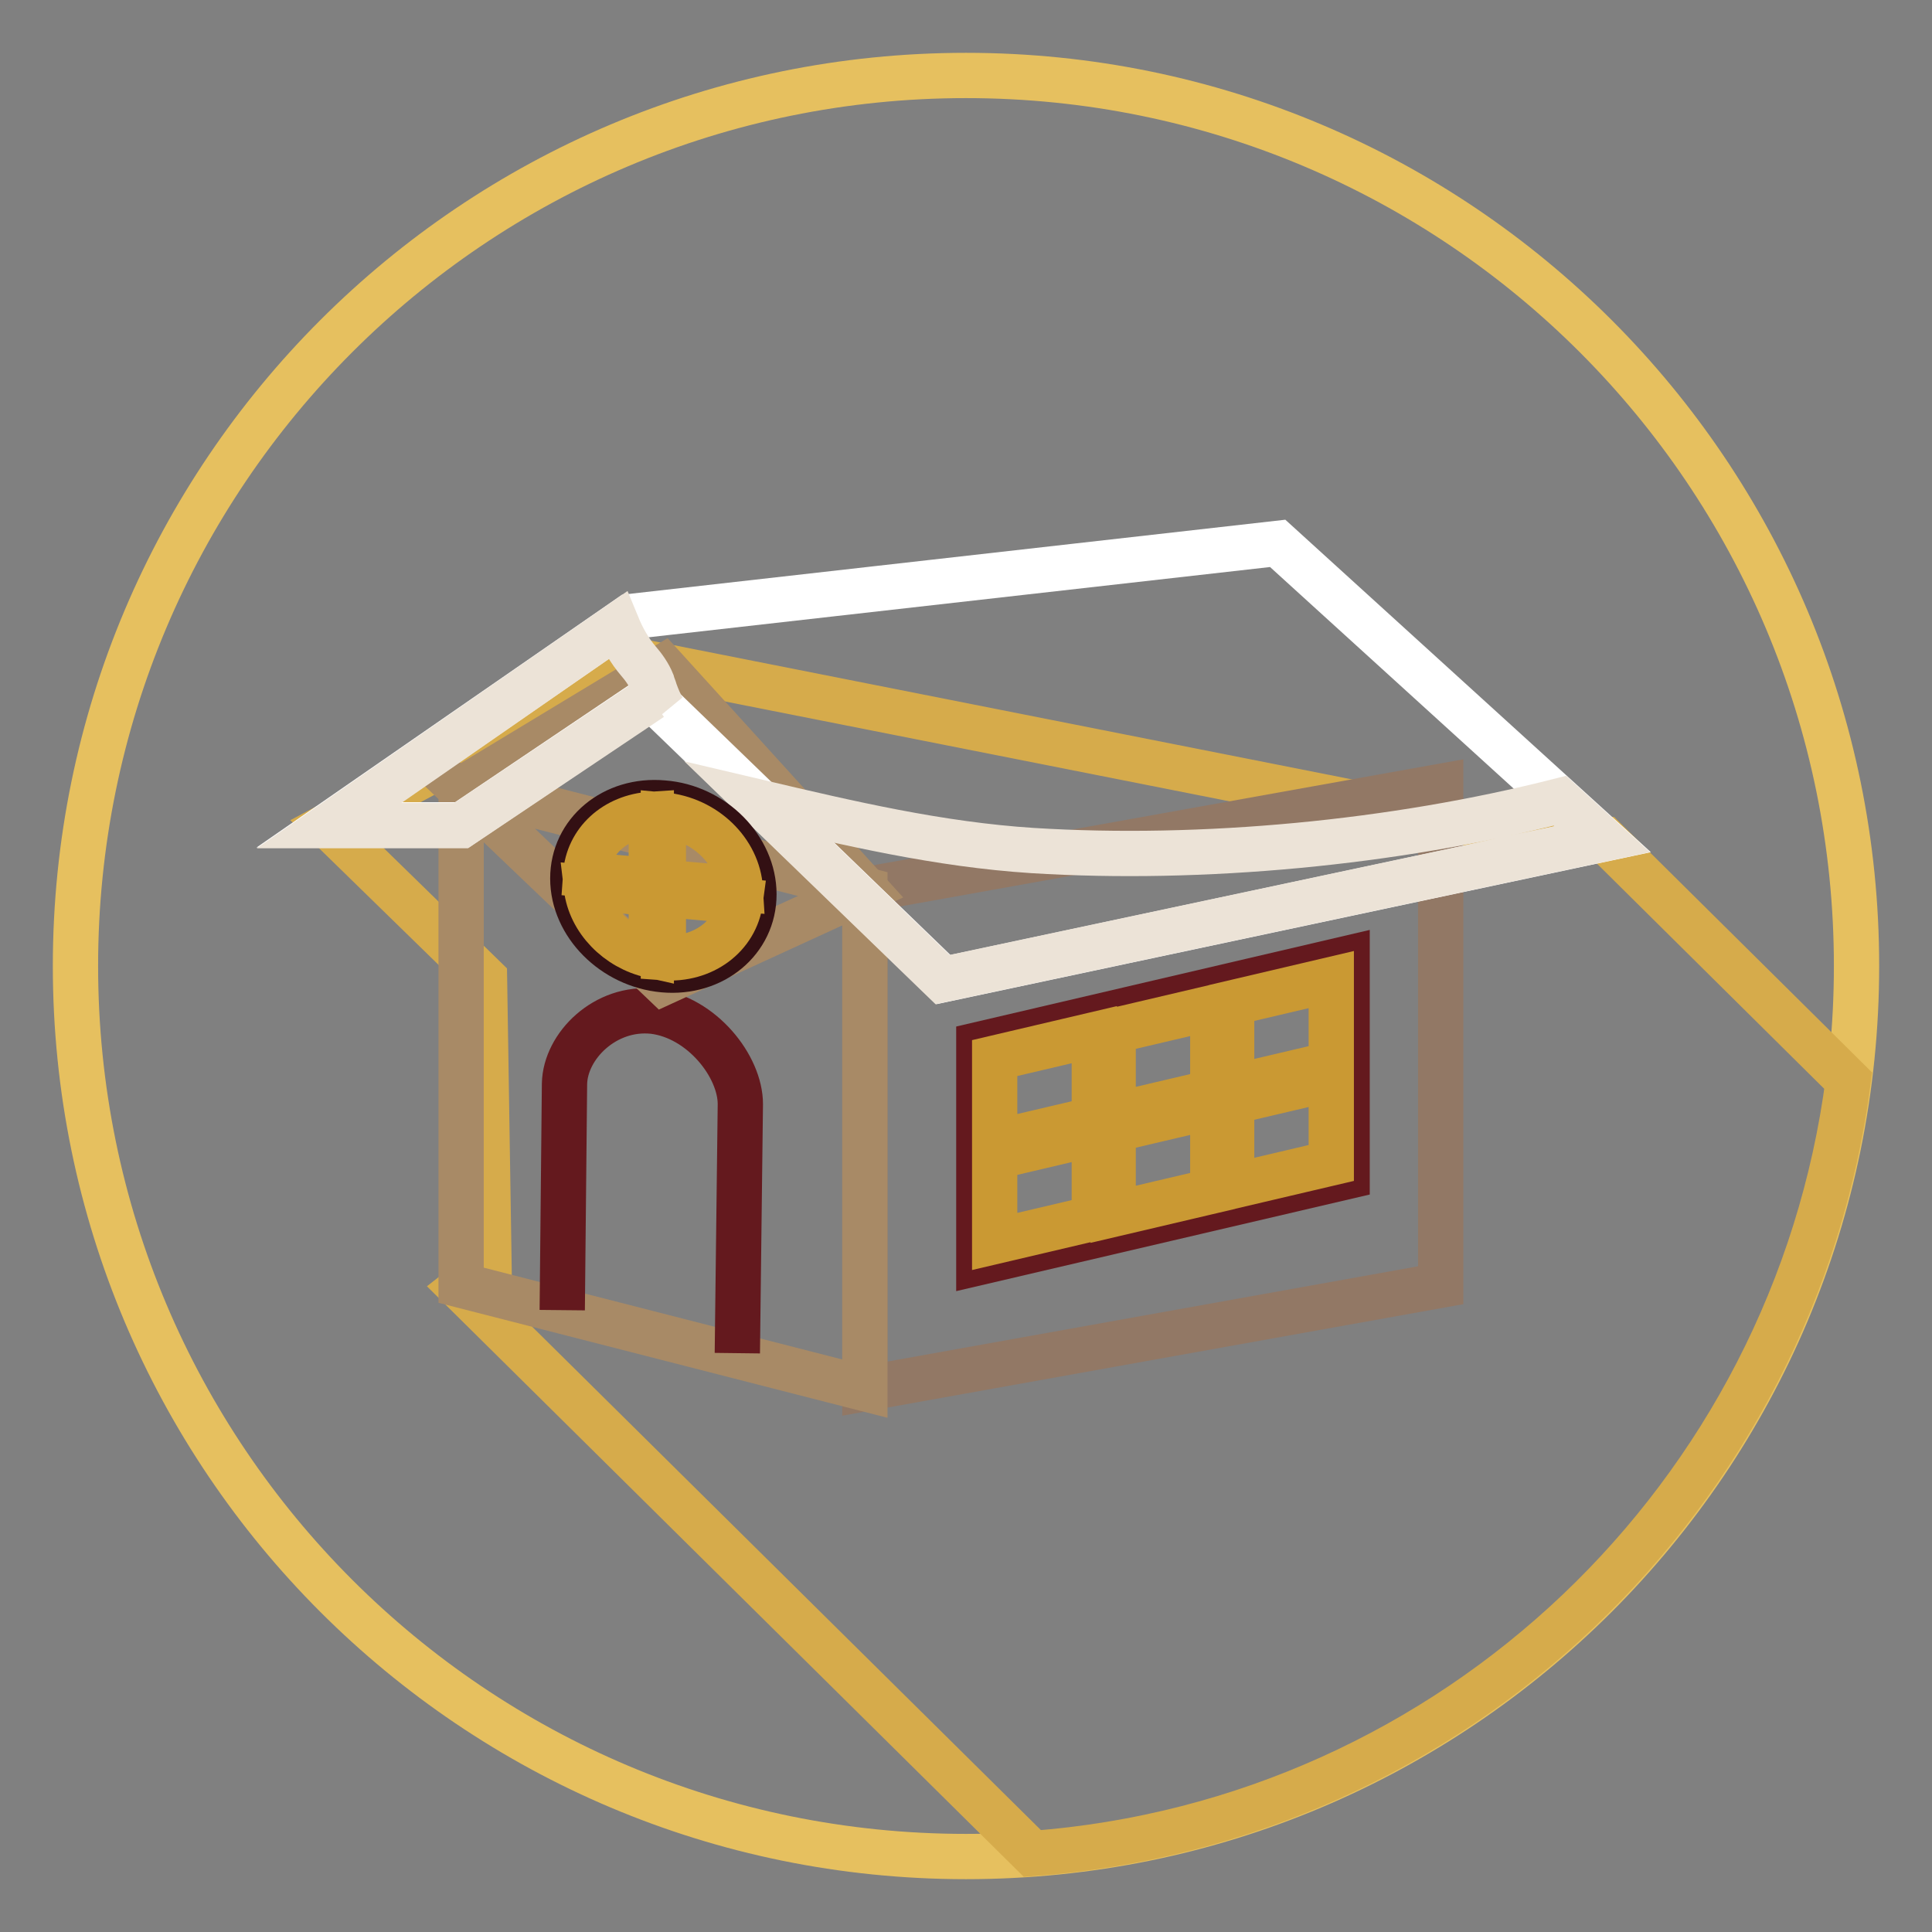 <?xml version="1.0" encoding="utf-8"?>
<!-- Svg Vector Icons : http://www.onlinewebfonts.com/icon -->
<!DOCTYPE svg PUBLIC "-//W3C//DTD SVG 1.1//EN" "http://www.w3.org/Graphics/SVG/1.1/DTD/svg11.dtd">
<svg version="1.1" xmlns="http://www.w3.org/2000/svg" xmlns:xlink="http://www.w3.org/1999/xlink" x="0px" y="0px" viewBox="0 0 256 256" enable-background="new 0 0 256 256" xml:space="preserve">
<rect x="0" y="0" width="256" height="256" fill="#808080" stroke="none"/>
<g> <path stroke-width="6" fill-opacity="0" stroke="#e6c05f"  d="M10,128c0,65.2,52.8,118,118,118c65.2,0,118-52.8,118-118c0-65.2-52.8-118-118-118C62.8,10,10,62.8,10,128z "/> <path stroke-width="6" fill-opacity="0" stroke="#d6ab4b"  d="M212.6,111.2l-10.9-0.4L84.5,87.6l-41,21.8l20.7,20.2l0.6,38.2l-3.7,2.9l75.7,74.9 c55.9-4.2,100.9-47.3,108.1-102.4L212.6,111.2z"/> <path stroke-width="6" fill-opacity="0" stroke="#927865"  d="M114.6,184l76.3-13.7v-66.1l-76.3,13.7V184z"/> <path stroke-width="6" fill-opacity="0" stroke="#64191e"  d="M178.5,155.9l-48.8,11.4v-28.9l48.8-11.4V155.9z"/> <path stroke-width="6" fill-opacity="0" stroke="#a88a66"  d="M114.6,184l-53.5-13.7v-66.1l53.5,13.7V184z"/> <path stroke-width="6" fill-opacity="0" stroke="#64191e"  d="M97.7,179.3l0.4-33c0-5-5.1-11.5-11.5-12.3c-6.4-0.7-11.7,4.6-11.8,9.6l-0.3,30"/> <path stroke-width="6" fill-opacity="0" stroke="#a88a66"  d="M87.9,88.4l26.8,29.5l-26.8,12.3l-26.8-25.6L87.9,88.4z"/> <path stroke-width="6" fill-opacity="0" stroke="#ffffff"  d="M43.6,109.3l39.9-27.6l85.8-9.7l43.1,39.2L125,129.8L86.3,92.4l-25.1,16.9H43.6z"/> <path stroke-width="6" fill-opacity="0" stroke="#ece3d7"  d="M136.8,112.7c-12.4-0.8-24.3-3.6-36.2-6.4l24.3,23.5l87.4-18.6l-5.6-5.1 C184.7,111.7,159.3,114.1,136.8,112.7z M86.8,91.6c-0.1-0.4-0.3-0.8-0.4-1.2c-0.4-1-1.1-2-1.8-2.8c-1.2-1.4-2.1-3-2.8-4.7 l-38.2,26.5h17.5l25.2-16.9l1.6,1.5C87.4,93.2,87.1,92.4,86.8,91.6z"/> <path stroke-width="6" fill-opacity="0" stroke="#331013"  d="M99.9,118.5c0,6.1-5.4,10.6-12,10c-6.6-0.6-12-6-12-12.1s5.4-10.6,12-10C94.5,106.9,99.9,112.4,99.9,118.5z "/> <path stroke-width="6" fill-opacity="0" stroke="#ca9933"  d="M87.9,116.9l10.2,0.9c-0.3-5-4.7-9.3-10.2-9.8V116.9z M86.3,116.7v-8.8c-4.8,0.3-8.4,3.6-8.7,8L86.3,116.7 L86.3,116.7z M86.3,118.4l-8.6-0.8c0.5,4.3,4.1,8,8.6,9L86.3,118.4z M87.9,118.5v8.4c5.3,0.4,9.6-2.9,10.2-7.5L87.9,118.5z"/> <path stroke-width="6" fill-opacity="0" stroke="#ca9933"  d="M145,161.4l-13.2,3.1v-11.2l13.2-3.1V161.4z M160.7,157.8l-13.2,3.1v-11.2l13.2-3.1V157.8z M176.4,154.1 l-13.2,3.1V146l13.2-3.1V154.1z M145,148.3l-13.2,3.1v-11.2l13.2-3.1V148.3z M160.7,144.7l-13.2,3.1v-11.2l13.2-3.1V144.7z  M176.4,141l-13.2,3.1v-11.2l13.2-3.1V141z"/></g>
</svg>